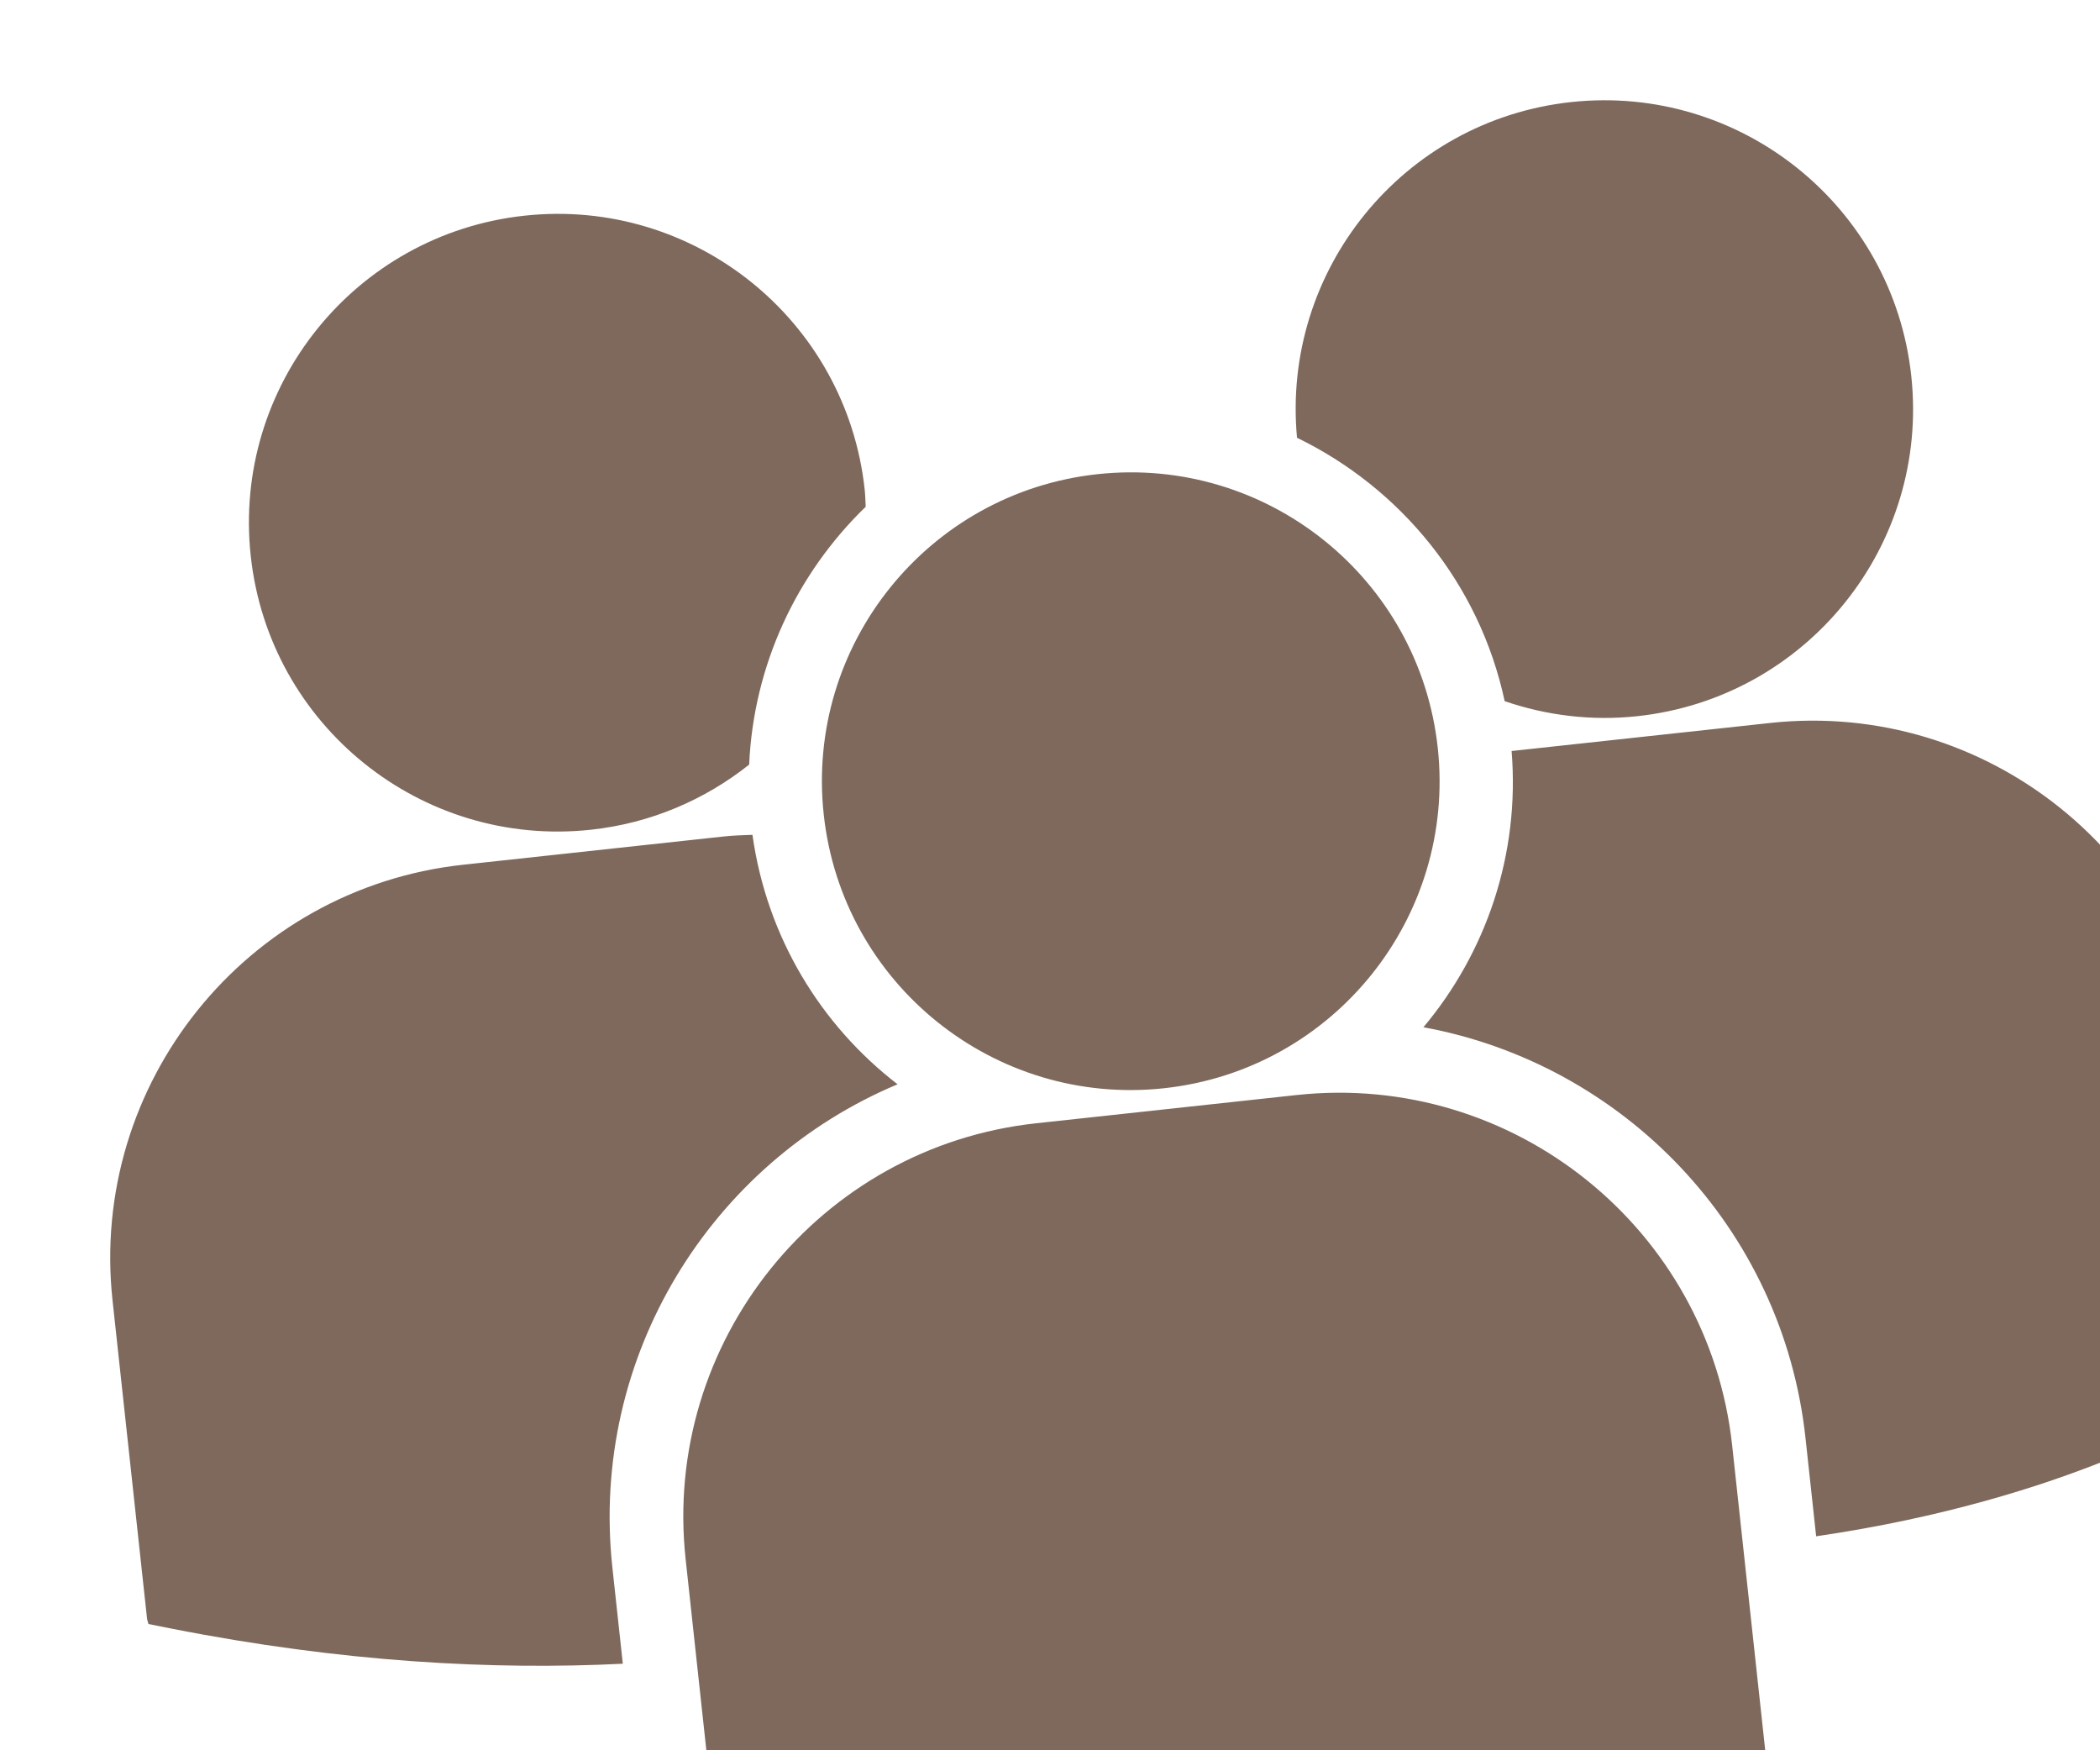 <?xml version="1.0" encoding="UTF-8"?> <svg xmlns="http://www.w3.org/2000/svg" width="228" height="190" viewBox="0 0 228 190" fill="none"><g filter="url(#filter0_i_154_9591)"><path d="M140.819 43.52C152.042 48.969 160.62 59.319 163.365 72.115C167.867 73.653 172.748 74.288 177.791 73.742C196.201 71.745 209.504 55.206 207.508 36.799C205.511 18.389 188.972 5.086 170.562 7.083C152.329 9.066 139.127 25.324 140.819 43.52ZM126.385 114.133C144.794 112.136 158.097 95.594 156.101 77.187C154.105 58.78 137.562 45.478 119.156 47.474C100.749 49.47 87.438 66.013 89.434 84.42C91.43 102.827 107.978 116.129 126.385 114.133ZM140.769 114.871L112.487 117.938C88.955 120.49 71.887 141.714 74.439 165.246L78.19 199.833L78.337 200.365L80.8 200.853C104.018 205.434 123.782 205.658 139.84 203.916C171.206 200.515 188.416 189.601 189.474 188.909L191.579 187.542L191.817 187.516L188.065 152.923C185.522 129.39 164.301 112.319 140.769 114.871ZM192.182 74.482L164.118 77.526C165.032 88.787 161.335 99.418 154.543 107.512C176.134 111.464 193.542 129.201 196.027 152.111L197.182 162.77C224.782 158.749 239.898 149.164 240.893 148.522L242.997 147.152L243.235 147.126L239.483 112.528C236.931 88.999 215.711 71.931 192.182 74.482ZM64.168 86.07C70.689 85.362 76.549 82.802 81.337 79.002C81.815 68.17 86.517 58.239 93.989 51.012C93.955 50.385 93.948 49.76 93.879 49.13C91.883 30.721 75.341 17.418 56.94 19.413C38.527 21.41 25.227 37.949 27.224 56.359C29.219 74.76 45.756 88.066 64.168 86.07ZM97.45 113.704C89.121 107.287 83.255 97.748 81.695 86.625C80.646 86.661 79.608 86.691 78.547 86.806L50.268 89.873C26.736 92.425 9.668 113.645 12.219 137.174L15.971 171.767L16.117 172.291L18.581 172.784C37.206 176.454 53.565 177.303 67.619 176.605L66.487 166.16C64.008 143.248 77.203 122.198 97.45 113.704Z" fill="#7E695C"></path></g><defs><filter id="filter0_i_154_9591" x="11.967" y="6.884" width="231.269" height="202.037" filterUnits="userSpaceOnUse" color-interpolation-filters="sRGB"><feFlood flood-opacity="0" result="BackgroundImageFix"></feFlood><feBlend mode="normal" in="SourceGraphic" in2="BackgroundImageFix" result="shape"></feBlend><feColorMatrix in="SourceAlpha" type="matrix" values="0 0 0 0 0 0 0 0 0 0 0 0 0 0 0 0 0 0 127 0" result="hardAlpha"></feColorMatrix><feOffset dy="4"></feOffset><feGaussianBlur stdDeviation="2"></feGaussianBlur><feComposite in2="hardAlpha" operator="arithmetic" k2="-1" k3="1"></feComposite><feColorMatrix type="matrix" values="0 0 0 0 1 0 0 0 0 1 0 0 0 0 1 0 0 0 0.2 0"></feColorMatrix><feBlend mode="normal" in2="shape" result="effect1_innerShadow_154_9591"></feBlend></filter></defs></svg> 